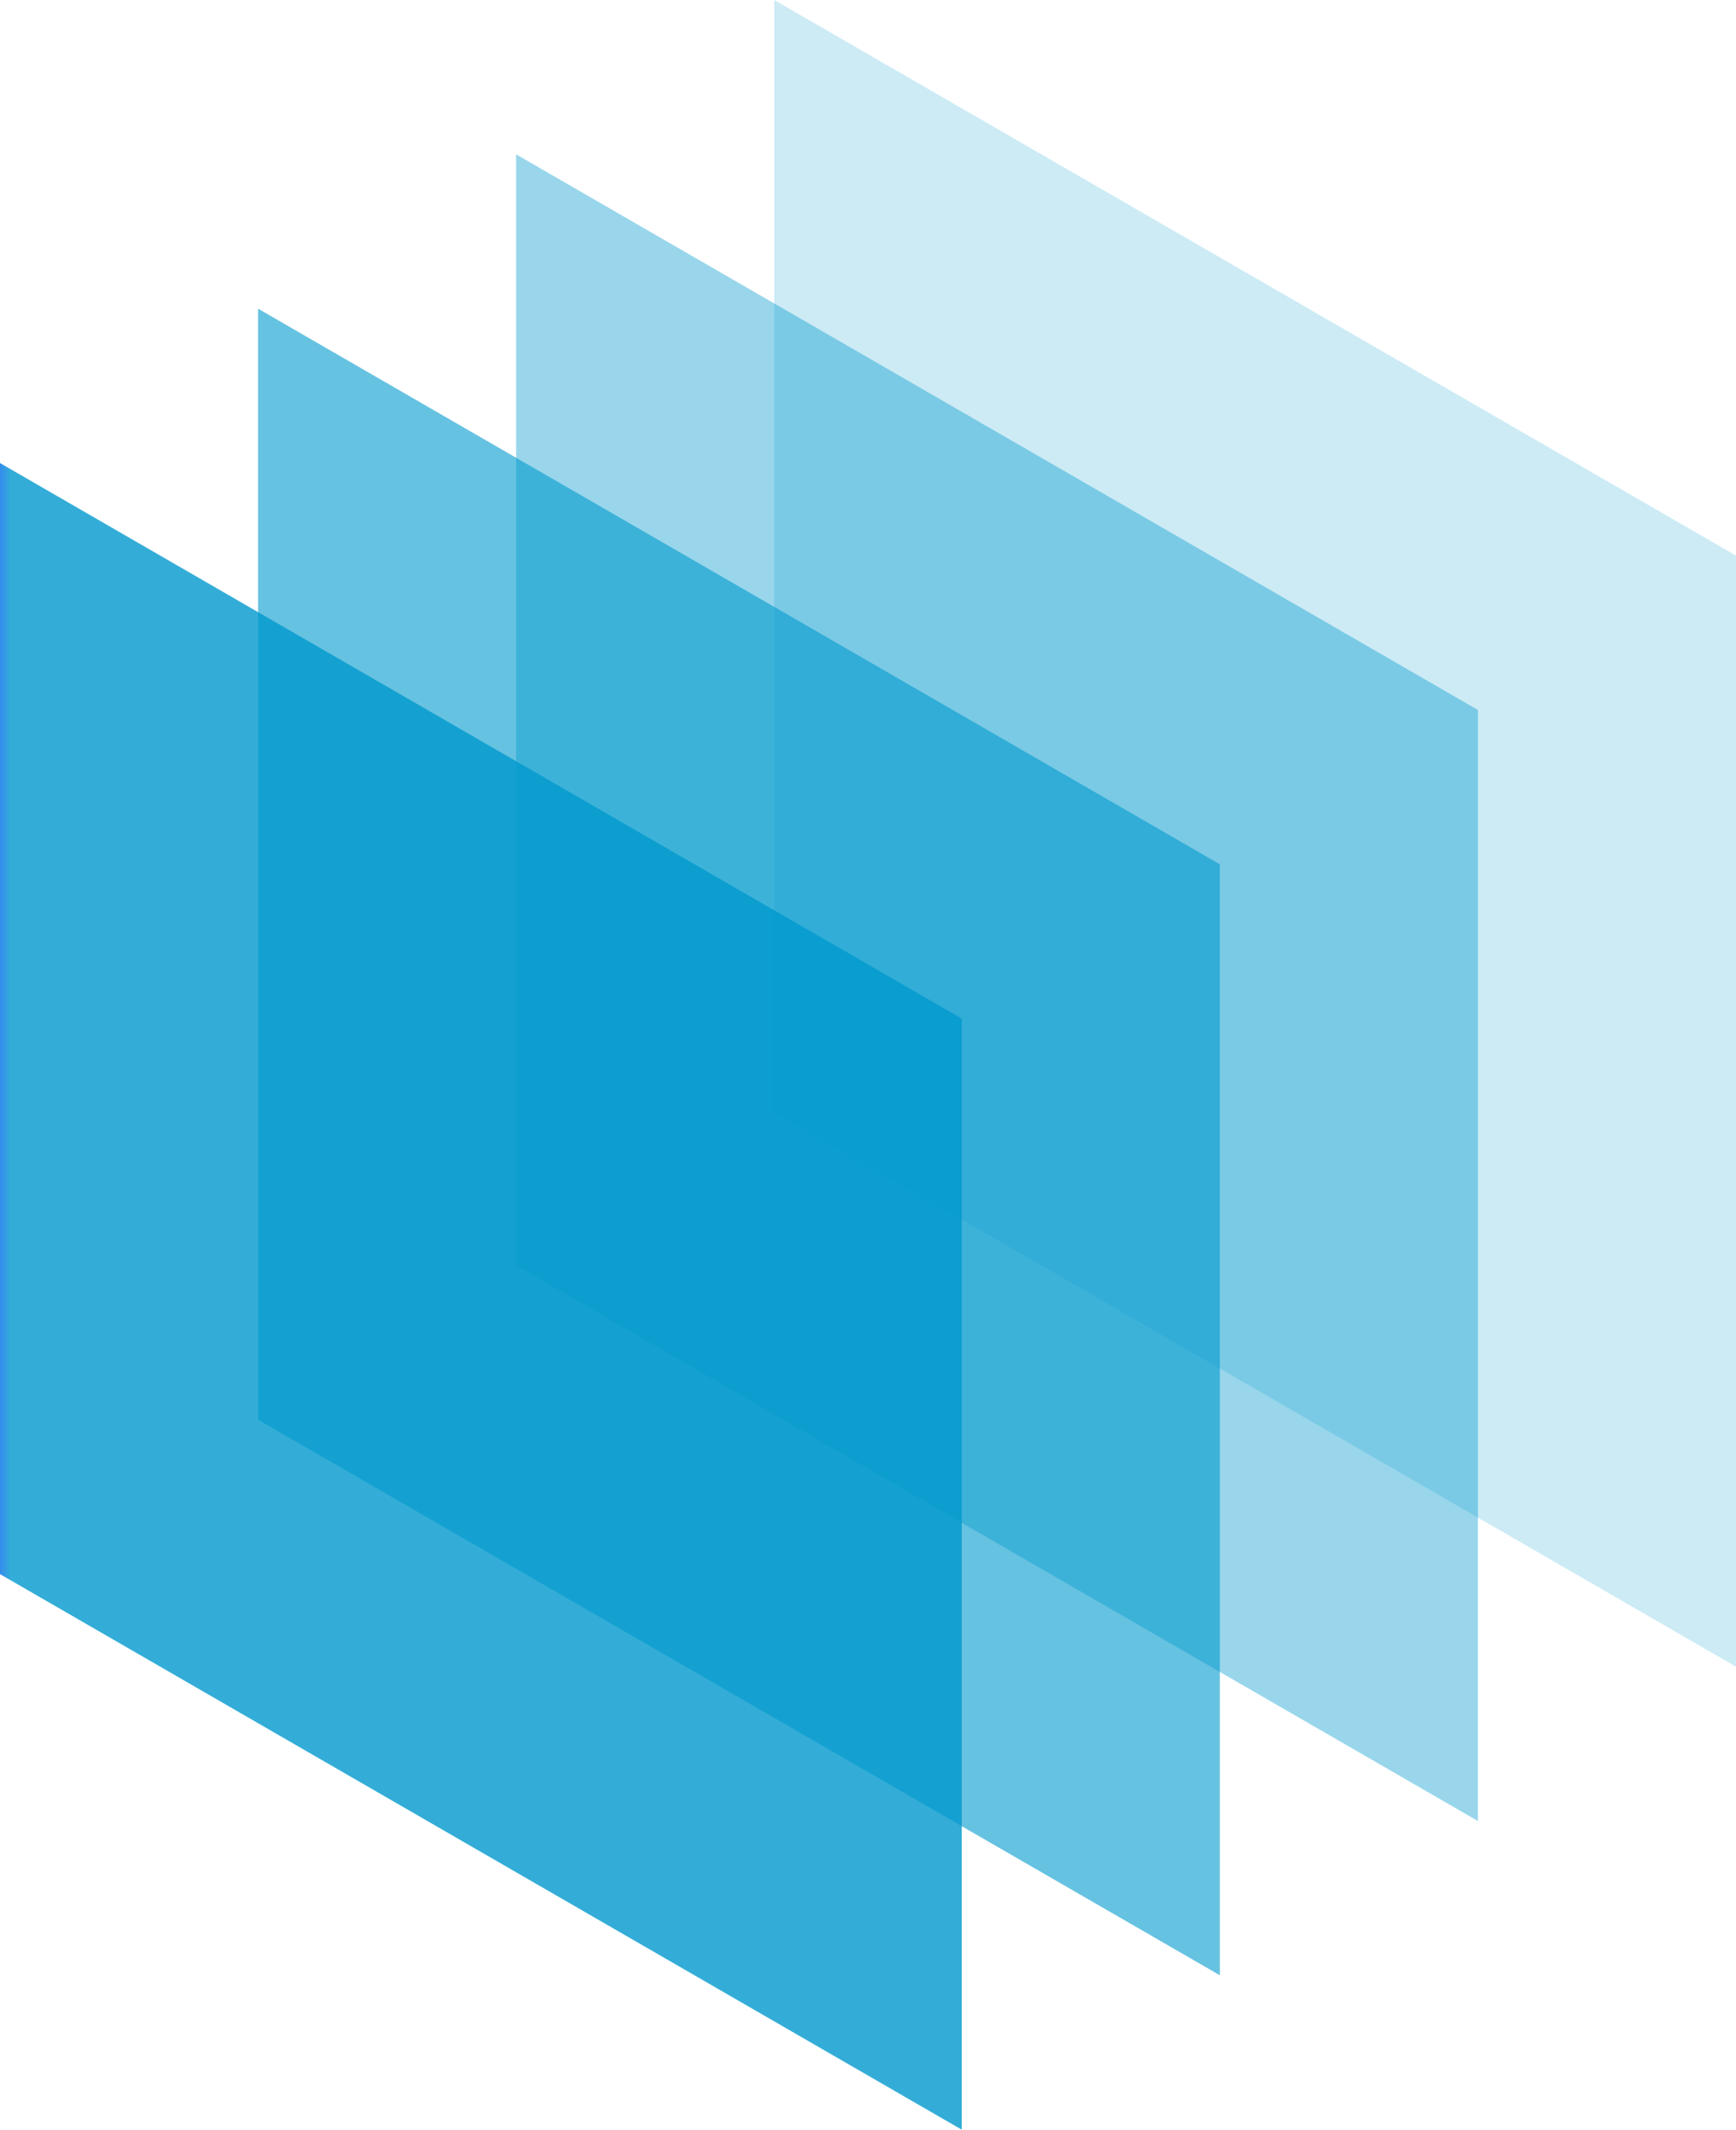 <svg xmlns="http://www.w3.org/2000/svg" xmlns:xlink="http://www.w3.org/1999/xlink" width="81.551" height="100" viewBox="0 0 81.551 100"><defs><clipPath id="a"><rect width="81.551" height="100" fill="none"/></clipPath><clipPath id="c"><rect width="45.181" height="78.258" fill="none"/></clipPath><clipPath id="d"><path d="M98.74,26.087V78.258L53.559,52.171V0L98.736,26.087Z" transform="translate(-53.559)" fill="none"/></clipPath><linearGradient id="e" x1="-0.805" y1="1.278" x2="-0.79" y2="1.278" gradientUnits="objectBoundingBox"><stop offset="0" stop-color="#0064f1"/><stop offset="1" stop-color="#0099cd"/></linearGradient><clipPath id="f"><rect width="45.181" height="78.259" fill="none"/></clipPath><clipPath id="g"><path d="M80.887,36.76V88.931L35.706,62.843V10.672L80.883,36.76Z" transform="translate(-35.706 -10.672)" fill="none"/></clipPath><linearGradient id="h" x1="-0.537" y1="1.185" x2="-0.522" y2="1.185" xlink:href="#e"/><clipPath id="i"><rect width="45.182" height="78.258" fill="none"/></clipPath><clipPath id="j"><path d="M63.034,47.432V99.6L17.853,73.516V21.345L63.03,47.432Z" transform="translate(-17.853 -21.345)" fill="none"/></clipPath><linearGradient id="k" x1="-0.268" y1="1.093" x2="-0.253" y2="1.093" xlink:href="#e"/><clipPath id="m"><path d="M45.181,58.105v52.171L0,84.189V32.018L45.177,58.105Z" transform="translate(0 -32.018)" fill="none"/></clipPath><linearGradient id="n" x1="0" y1="1" x2="0.015" y2="1" xlink:href="#e"/></defs><g clip-path="url(#a)"><g clip-path="url(#a)"><g transform="translate(36.369)" opacity="0.2"><g clip-path="url(#c)"><g clip-path="url(#d)"><rect width="45.181" height="78.258" fill="url(#e)"/></g></g></g><g transform="translate(24.246 7.247)" opacity="0.4"><g clip-path="url(#f)"><g clip-path="url(#g)"><rect width="45.181" height="78.259" transform="translate(0)" fill="url(#h)"/></g></g></g><g transform="translate(12.123 14.494)" opacity="0.6"><g clip-path="url(#i)"><g clip-path="url(#j)"><rect width="45.181" height="78.258" transform="translate(0 0)" fill="url(#k)"/></g></g></g><g transform="translate(0 21.742)" opacity="0.8"><g clip-path="url(#i)"><g clip-path="url(#m)"><rect width="45.181" height="78.258" fill="url(#n)"/></g></g></g></g></g></svg>